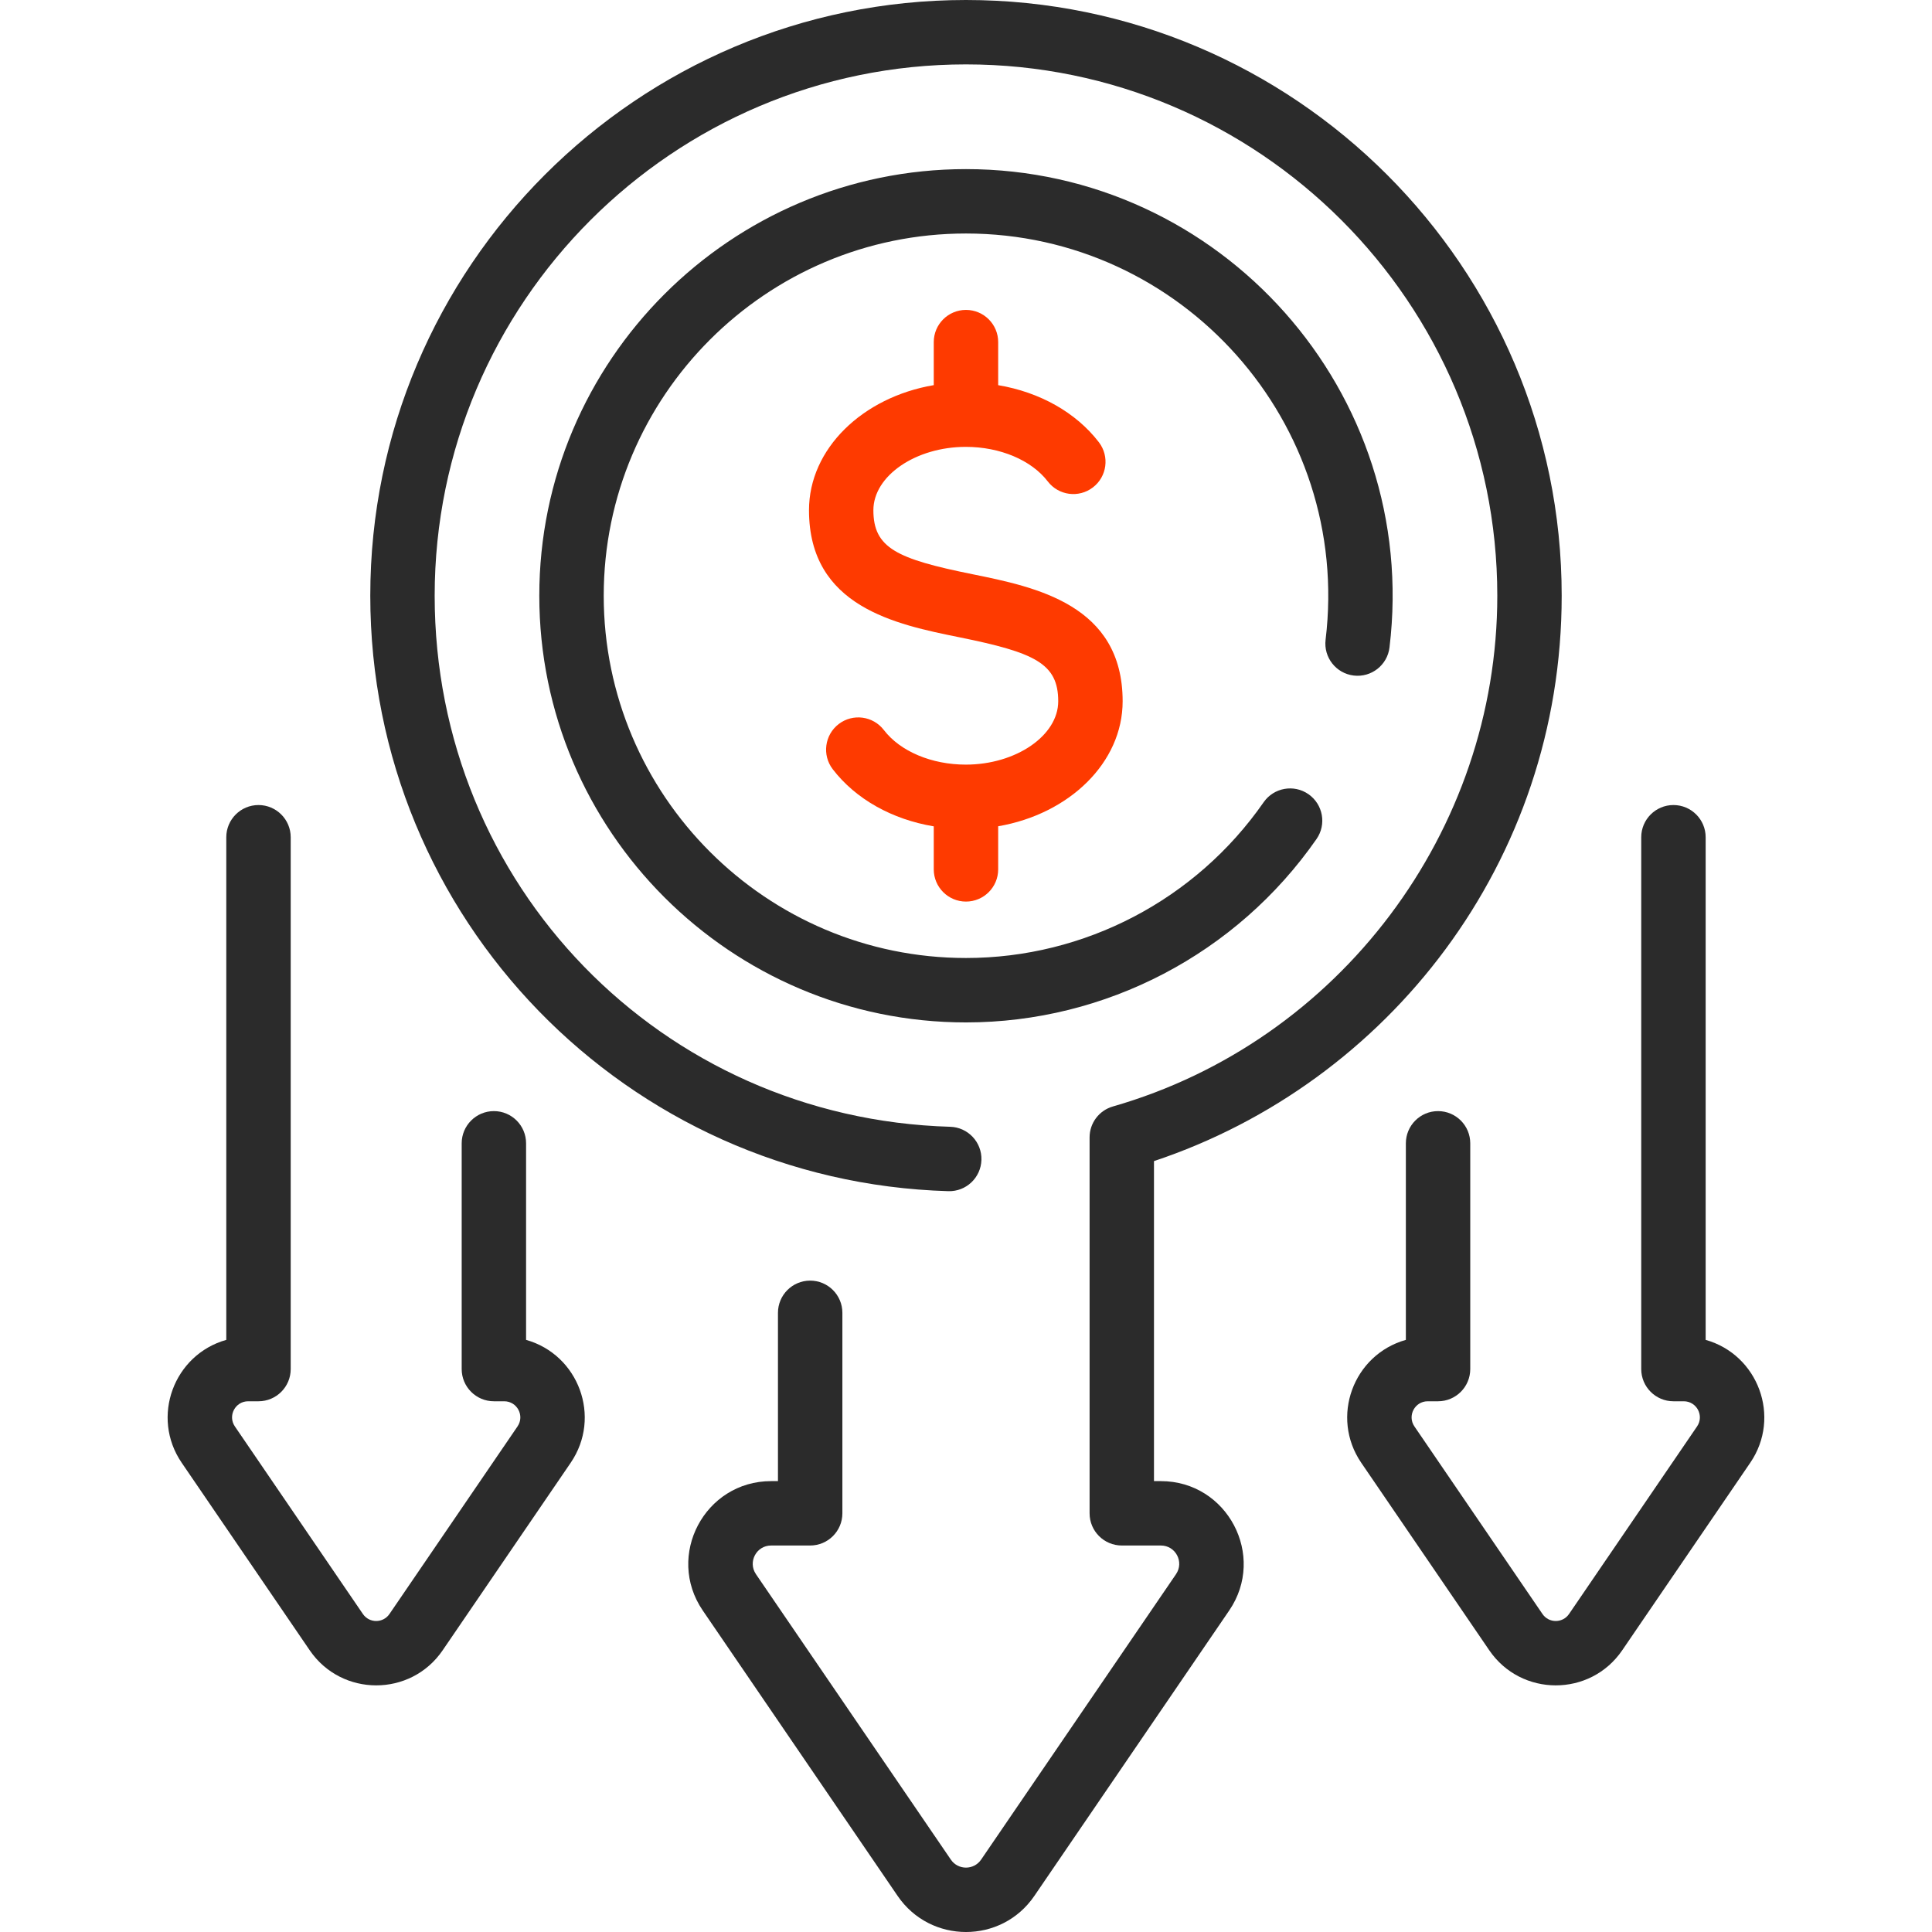 <svg width="64" height="64" viewBox="0 0 64 64" fill="none" xmlns="http://www.w3.org/2000/svg">
<path d="M44.843 22.378C45.427 22.449 45.959 22.032 46.029 21.447C47.05 13.003 40.444 5.602 31.999 5.602C24.205 5.602 17.865 11.942 17.865 19.735C17.865 27.528 24.205 33.869 31.999 33.869C36.626 33.869 40.967 31.597 43.612 27.793C43.948 27.309 43.828 26.645 43.344 26.308C42.861 25.972 42.196 26.092 41.86 26.575C39.614 29.806 35.928 31.735 31.999 31.735C25.382 31.735 19.999 26.352 19.999 19.735C19.999 13.118 25.382 7.735 31.999 7.735C39.151 7.735 44.781 14.002 43.912 21.191C43.841 21.776 44.258 22.308 44.843 22.378Z" fill="#2B2B2B"/>
<path d="M38.455 49.064H38.227V38.463C45.99 35.876 51.733 28.551 51.733 19.734C51.733 8.853 42.88 0 31.999 0C21.118 0 12.266 8.853 12.266 19.734C12.266 30.427 20.765 39.148 31.413 39.459C32.004 39.477 32.494 39.012 32.511 38.423C32.528 37.835 32.065 37.343 31.476 37.326C21.9 37.047 14.399 29.319 14.399 19.734C14.399 10.029 22.294 2.133 31.999 2.133C41.704 2.133 49.6 10.029 49.6 19.734C49.6 27.543 44.364 34.5 36.867 36.653C36.409 36.784 36.094 37.202 36.094 37.678V50.13C36.094 50.719 36.572 51.197 37.161 51.197H38.455C38.944 51.197 39.232 51.743 38.957 52.147L32.501 61.602C32.26 61.955 31.739 61.956 31.498 61.602L25.042 52.147C24.767 51.743 25.055 51.197 25.544 51.197H26.838C27.427 51.197 27.905 50.719 27.905 50.13V43.489C27.905 42.9 27.427 42.422 26.838 42.422C26.249 42.422 25.771 42.9 25.771 43.489V49.064H25.544C23.344 49.064 22.039 51.532 23.28 53.35L29.736 62.806C30.822 64.396 33.174 64.401 34.263 62.806L40.719 53.35C41.959 51.533 40.656 49.064 38.455 49.064Z" fill="#2B2B2B"/>
<path d="M17.427 44.385V37.874C17.427 37.285 16.95 36.807 16.361 36.807C15.772 36.807 15.294 37.285 15.294 37.874V45.352C15.294 45.941 15.772 46.419 16.361 46.419H16.703C17.132 46.419 17.385 46.899 17.143 47.253L12.902 53.465C12.69 53.775 12.234 53.776 12.021 53.465L7.781 47.253C7.539 46.899 7.792 46.419 8.221 46.419H8.563C9.152 46.419 9.63 45.941 9.63 45.352V27.735C9.63 27.146 9.152 26.668 8.563 26.668C7.974 26.668 7.496 27.146 7.496 27.735V44.385C5.756 44.875 4.985 46.942 6.019 48.456L10.26 54.668C11.316 56.215 13.605 56.22 14.664 54.668L18.905 48.456C19.939 46.942 19.168 44.875 17.427 44.385Z" fill="#2B2B2B"/>
<path d="M56.502 44.385V27.735C56.502 27.146 56.024 26.668 55.435 26.668C54.846 26.668 54.368 27.146 54.368 27.735V45.352C54.368 45.941 54.846 46.419 55.435 46.419H55.777C56.206 46.419 56.459 46.899 56.217 47.253L51.977 53.465C51.764 53.775 51.308 53.776 51.096 53.465L46.855 47.253C46.613 46.899 46.866 46.419 47.295 46.419H47.637C48.226 46.419 48.704 45.941 48.704 45.352V37.874C48.704 37.285 48.226 36.807 47.637 36.807C47.048 36.807 46.571 37.285 46.571 37.874V44.385C44.826 44.876 44.061 46.945 45.093 48.456L49.334 54.668C50.39 56.215 52.679 56.22 53.738 54.668L57.979 48.456C59.015 46.939 58.239 44.874 56.502 44.385Z" fill="#2B2B2B"/>
<path d="M31.999 29.866C32.588 29.866 33.066 29.388 33.066 28.799V27.371C35.417 26.968 37.189 25.265 37.189 23.231C37.189 20.031 34.309 19.447 32.206 19.02C29.709 18.514 28.932 18.156 28.932 16.901C28.932 15.763 30.334 14.803 31.994 14.803C33.127 14.803 34.167 15.242 34.709 15.948C35.067 16.416 35.736 16.505 36.204 16.146C36.672 15.788 36.76 15.118 36.402 14.65C35.643 13.661 34.44 12.99 33.066 12.759V11.332C33.066 10.743 32.588 10.266 31.999 10.266C31.41 10.266 30.932 10.743 30.932 11.332V12.758C28.575 13.159 26.799 14.864 26.799 16.901C26.799 20.101 29.679 20.685 31.782 21.111C34.278 21.617 35.055 21.976 35.055 23.231C35.055 24.368 33.653 25.329 31.994 25.329C30.861 25.329 29.82 24.89 29.279 24.183C28.92 23.715 28.251 23.627 27.783 23.985C27.316 24.344 27.227 25.013 27.585 25.481C28.346 26.473 29.554 27.145 30.932 27.374V28.799C30.932 29.388 31.41 29.866 31.999 29.866Z" fill="#FE3A00"/>
</svg>
